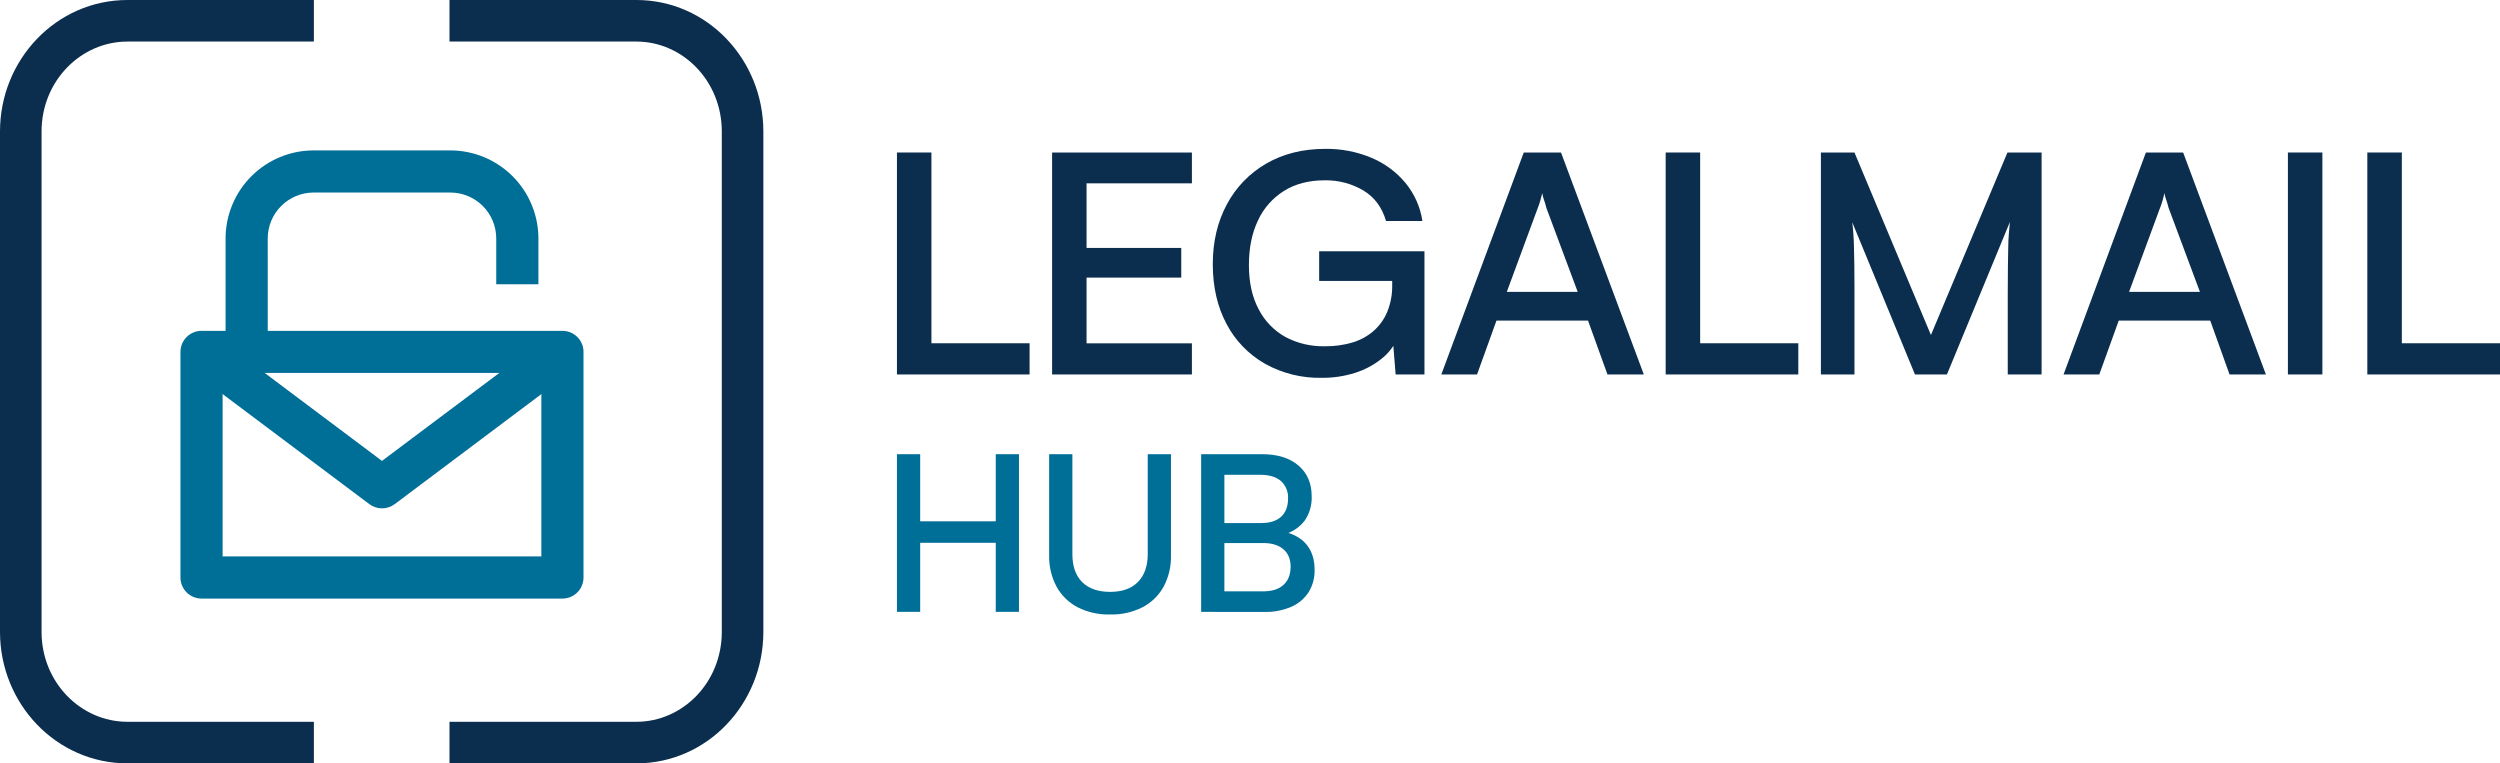 <svg xmlns="http://www.w3.org/2000/svg" width="131" height="40" viewBox="0 0 131 40" fill="none"><path fill-rule="evenodd" clip-rule="evenodd" d="M6.68 2.178C4.231 2.178 2.178 4.248 2.178 6.888V33.112C2.178 35.752 4.23 37.822 6.68 37.822H16.447V40H6.68C2.952 40 0 36.879 0 33.112V6.888C0 3.121 2.954 0 6.68 0H16.447V2.178H6.68Z" fill="#0B2E4F"></path><path fill-rule="evenodd" clip-rule="evenodd" d="M33.345 2.178H23.553V0H33.345C37.063 0 40 3.126 40 6.888V33.112C40 36.88 37.062 40 33.345 40H23.553V37.822H33.345C35.777 37.822 37.822 35.761 37.822 33.112V6.888C37.822 4.244 35.777 2.178 33.345 2.178Z" fill="#0B2E4F"></path><path d="M29.472 31.365H10.56C10.267 31.365 9.986 31.249 9.779 31.041C9.572 30.834 9.456 30.553 9.456 30.26V18.441C9.456 18.148 9.572 17.867 9.779 17.66C9.986 17.453 10.267 17.336 10.56 17.336H29.472C29.617 17.336 29.761 17.365 29.895 17.42C30.029 17.476 30.151 17.557 30.253 17.66C30.356 17.762 30.437 17.884 30.493 18.018C30.548 18.152 30.577 18.296 30.576 18.441V30.26C30.577 30.405 30.548 30.549 30.493 30.683C30.437 30.817 30.356 30.939 30.253 31.042C30.151 31.144 30.029 31.226 29.895 31.281C29.761 31.337 29.617 31.365 29.472 31.365ZM11.665 29.155H28.367V19.541H11.665V29.155Z" fill="#006F98"></path><path d="M20.016 26.637C19.777 26.637 19.545 26.56 19.354 26.417L9.898 19.325L11.224 17.558L20.016 24.151L28.809 17.558L30.135 19.325L20.68 26.418C20.488 26.561 20.255 26.638 20.016 26.637Z" fill="#006F98"></path><path d="M14.03 18.441H11.82V12.496C11.821 11.273 12.308 10.099 13.173 9.234C14.039 8.369 15.212 7.882 16.436 7.881H23.598C24.821 7.882 25.994 8.369 26.86 9.234C27.725 10.1 28.212 11.273 28.213 12.496V14.895H26.003V12.496C26.003 11.858 25.75 11.246 25.299 10.794C24.847 10.343 24.235 10.089 23.597 10.089H16.436C15.797 10.089 15.185 10.343 14.734 10.794C14.282 11.246 14.029 11.858 14.029 12.496L14.03 18.441Z" fill="#006F98"></path><path d="M48.807 7.991V19.622H47V7.991H48.807ZM47.315 19.622V17.987H53.95V19.622H47.315Z" fill="#0B2E4F"></path><path d="M62.456 19.622H55.13V7.991H62.456V9.608H56.198L56.936 8.968V12.993H61.898V14.547H56.936V18.648L56.198 17.991H62.456V19.622Z" fill="#0B2E4F"></path><path d="M69.419 9.448C68.587 9.448 67.874 9.633 67.283 10.002C66.685 10.377 66.212 10.914 65.92 11.547C65.602 12.212 65.443 12.993 65.443 13.889C65.443 14.796 65.613 15.568 65.953 16.203C66.264 16.813 66.752 17.32 67.357 17.659C67.994 17.996 68.711 18.163 69.435 18.144C69.913 18.149 70.389 18.085 70.848 17.953C71.257 17.834 71.635 17.632 71.956 17.359C72.276 17.082 72.526 16.737 72.688 16.351C72.871 15.903 72.96 15.424 72.951 14.941V13.889L73.821 14.722H69.124V13.165H74.642V19.622H73.131L72.967 17.584L73.18 17.824C72.988 18.218 72.704 18.563 72.351 18.832C71.947 19.147 71.486 19.388 70.993 19.542C70.433 19.717 69.848 19.803 69.26 19.798C68.218 19.82 67.19 19.565 66.285 19.061C65.424 18.568 64.725 17.846 64.272 16.978C63.791 16.082 63.551 15.037 63.55 13.843C63.55 12.668 63.796 11.622 64.289 10.707C64.758 9.819 65.474 9.078 66.356 8.569C67.244 8.056 68.274 7.8 69.445 7.8C70.273 7.789 71.095 7.947 71.856 8.265C72.555 8.556 73.169 9.01 73.647 9.586C74.119 10.162 74.426 10.85 74.534 11.581H72.628C72.42 10.865 72.023 10.331 71.437 9.978C70.829 9.62 70.129 9.437 69.419 9.448Z" fill="#0B2E4F"></path><path d="M77.397 19.622H75.525L79.845 7.991H81.797L86.136 19.622H84.231L83.213 16.8H78.415L77.397 19.622ZM80.584 10.887L78.957 15.293H82.671L81.027 10.887C80.994 10.746 80.953 10.607 80.904 10.471C80.861 10.357 80.831 10.238 80.814 10.118C80.792 10.214 80.762 10.332 80.723 10.471C80.684 10.613 80.638 10.753 80.584 10.891V10.887Z" fill="#0B2E4F"></path><path d="M89.088 7.991V19.622H87.281V7.991H89.088ZM87.595 19.622V17.987H94.231V19.622H87.595Z" fill="#0B2E4F"></path><path d="M97.174 19.622H95.415V7.991H97.174L101.181 17.555L105.19 7.991H106.98V19.622H105.206V15.424C105.206 14.869 105.208 14.397 105.214 14.006C105.219 13.616 105.225 13.28 105.231 12.998C105.231 12.715 105.247 12.467 105.263 12.254C105.279 12.04 105.299 11.831 105.32 11.629L102.019 19.623H100.344L97.059 11.649C97.111 12.085 97.141 12.523 97.148 12.962C97.165 13.529 97.174 14.201 97.174 14.978V19.622Z" fill="#0B2E4F"></path><path d="M110.003 19.622H108.13L112.445 7.991H114.397L118.733 19.622H116.828L115.817 16.8H111.021L110.003 19.622ZM113.189 10.887L111.563 15.293H115.276L113.632 10.887C113.599 10.746 113.558 10.607 113.509 10.471C113.467 10.357 113.436 10.238 113.419 10.118C113.397 10.214 113.367 10.332 113.329 10.471C113.29 10.613 113.243 10.753 113.189 10.891V10.887Z" fill="#0B2E4F"></path><path d="M121.693 7.991V19.622H119.886V7.991H121.693Z" fill="#0B2E4F"></path><path d="M125.856 7.991V19.622H124.048V7.991H125.856ZM124.363 19.622V17.987H131V19.622H124.363Z" fill="#0B2E4F"></path><path d="M48.218 32.061H47V23.8H48.218V27.317H52.177V23.8H53.394V32.061H52.177V28.443H48.218V32.061Z" fill="#006F98"></path><path d="M54.976 29.105V23.8H56.193V29.035C56.193 29.672 56.364 30.161 56.706 30.502C57.047 30.843 57.536 31.013 58.173 31.014C58.802 31.014 59.288 30.841 59.628 30.496C59.969 30.151 60.14 29.664 60.141 29.035V23.8H61.359V29.105C61.373 29.675 61.24 30.24 60.973 30.744C60.718 31.203 60.335 31.577 59.869 31.819C59.344 32.084 58.761 32.215 58.173 32.199C57.584 32.215 56.999 32.086 56.472 31.823C56.006 31.581 55.622 31.207 55.368 30.748C55.097 30.244 54.962 29.677 54.976 29.105Z" fill="#006F98"></path><path d="M64.158 23.8V32.061H62.94V23.8H64.158ZM66.195 28.455H63.805V27.407H66.104C66.551 27.407 66.895 27.293 67.135 27.072C67.376 26.85 67.494 26.532 67.494 26.121C67.504 25.95 67.475 25.779 67.41 25.62C67.345 25.462 67.245 25.319 67.118 25.204C66.868 24.989 66.512 24.881 66.049 24.88H63.657V23.799H66.127C66.938 23.799 67.575 23.997 68.037 24.392C68.5 24.787 68.731 25.322 68.732 25.997C68.752 26.449 68.626 26.895 68.373 27.271C68.1 27.63 67.716 27.888 67.281 28.005V27.857C67.812 27.986 68.212 28.219 68.481 28.557C68.75 28.895 68.885 29.329 68.885 29.859C68.896 30.274 68.786 30.684 68.567 31.037C68.345 31.375 68.029 31.64 67.657 31.799C67.207 31.988 66.722 32.08 66.234 32.066H63.657V30.986H66.195C66.654 30.986 67.007 30.874 67.253 30.65C67.5 30.426 67.625 30.11 67.629 29.701C67.629 29.305 67.504 29 67.253 28.784C67.002 28.567 66.654 28.455 66.195 28.455Z" fill="#006F98"></path></svg>